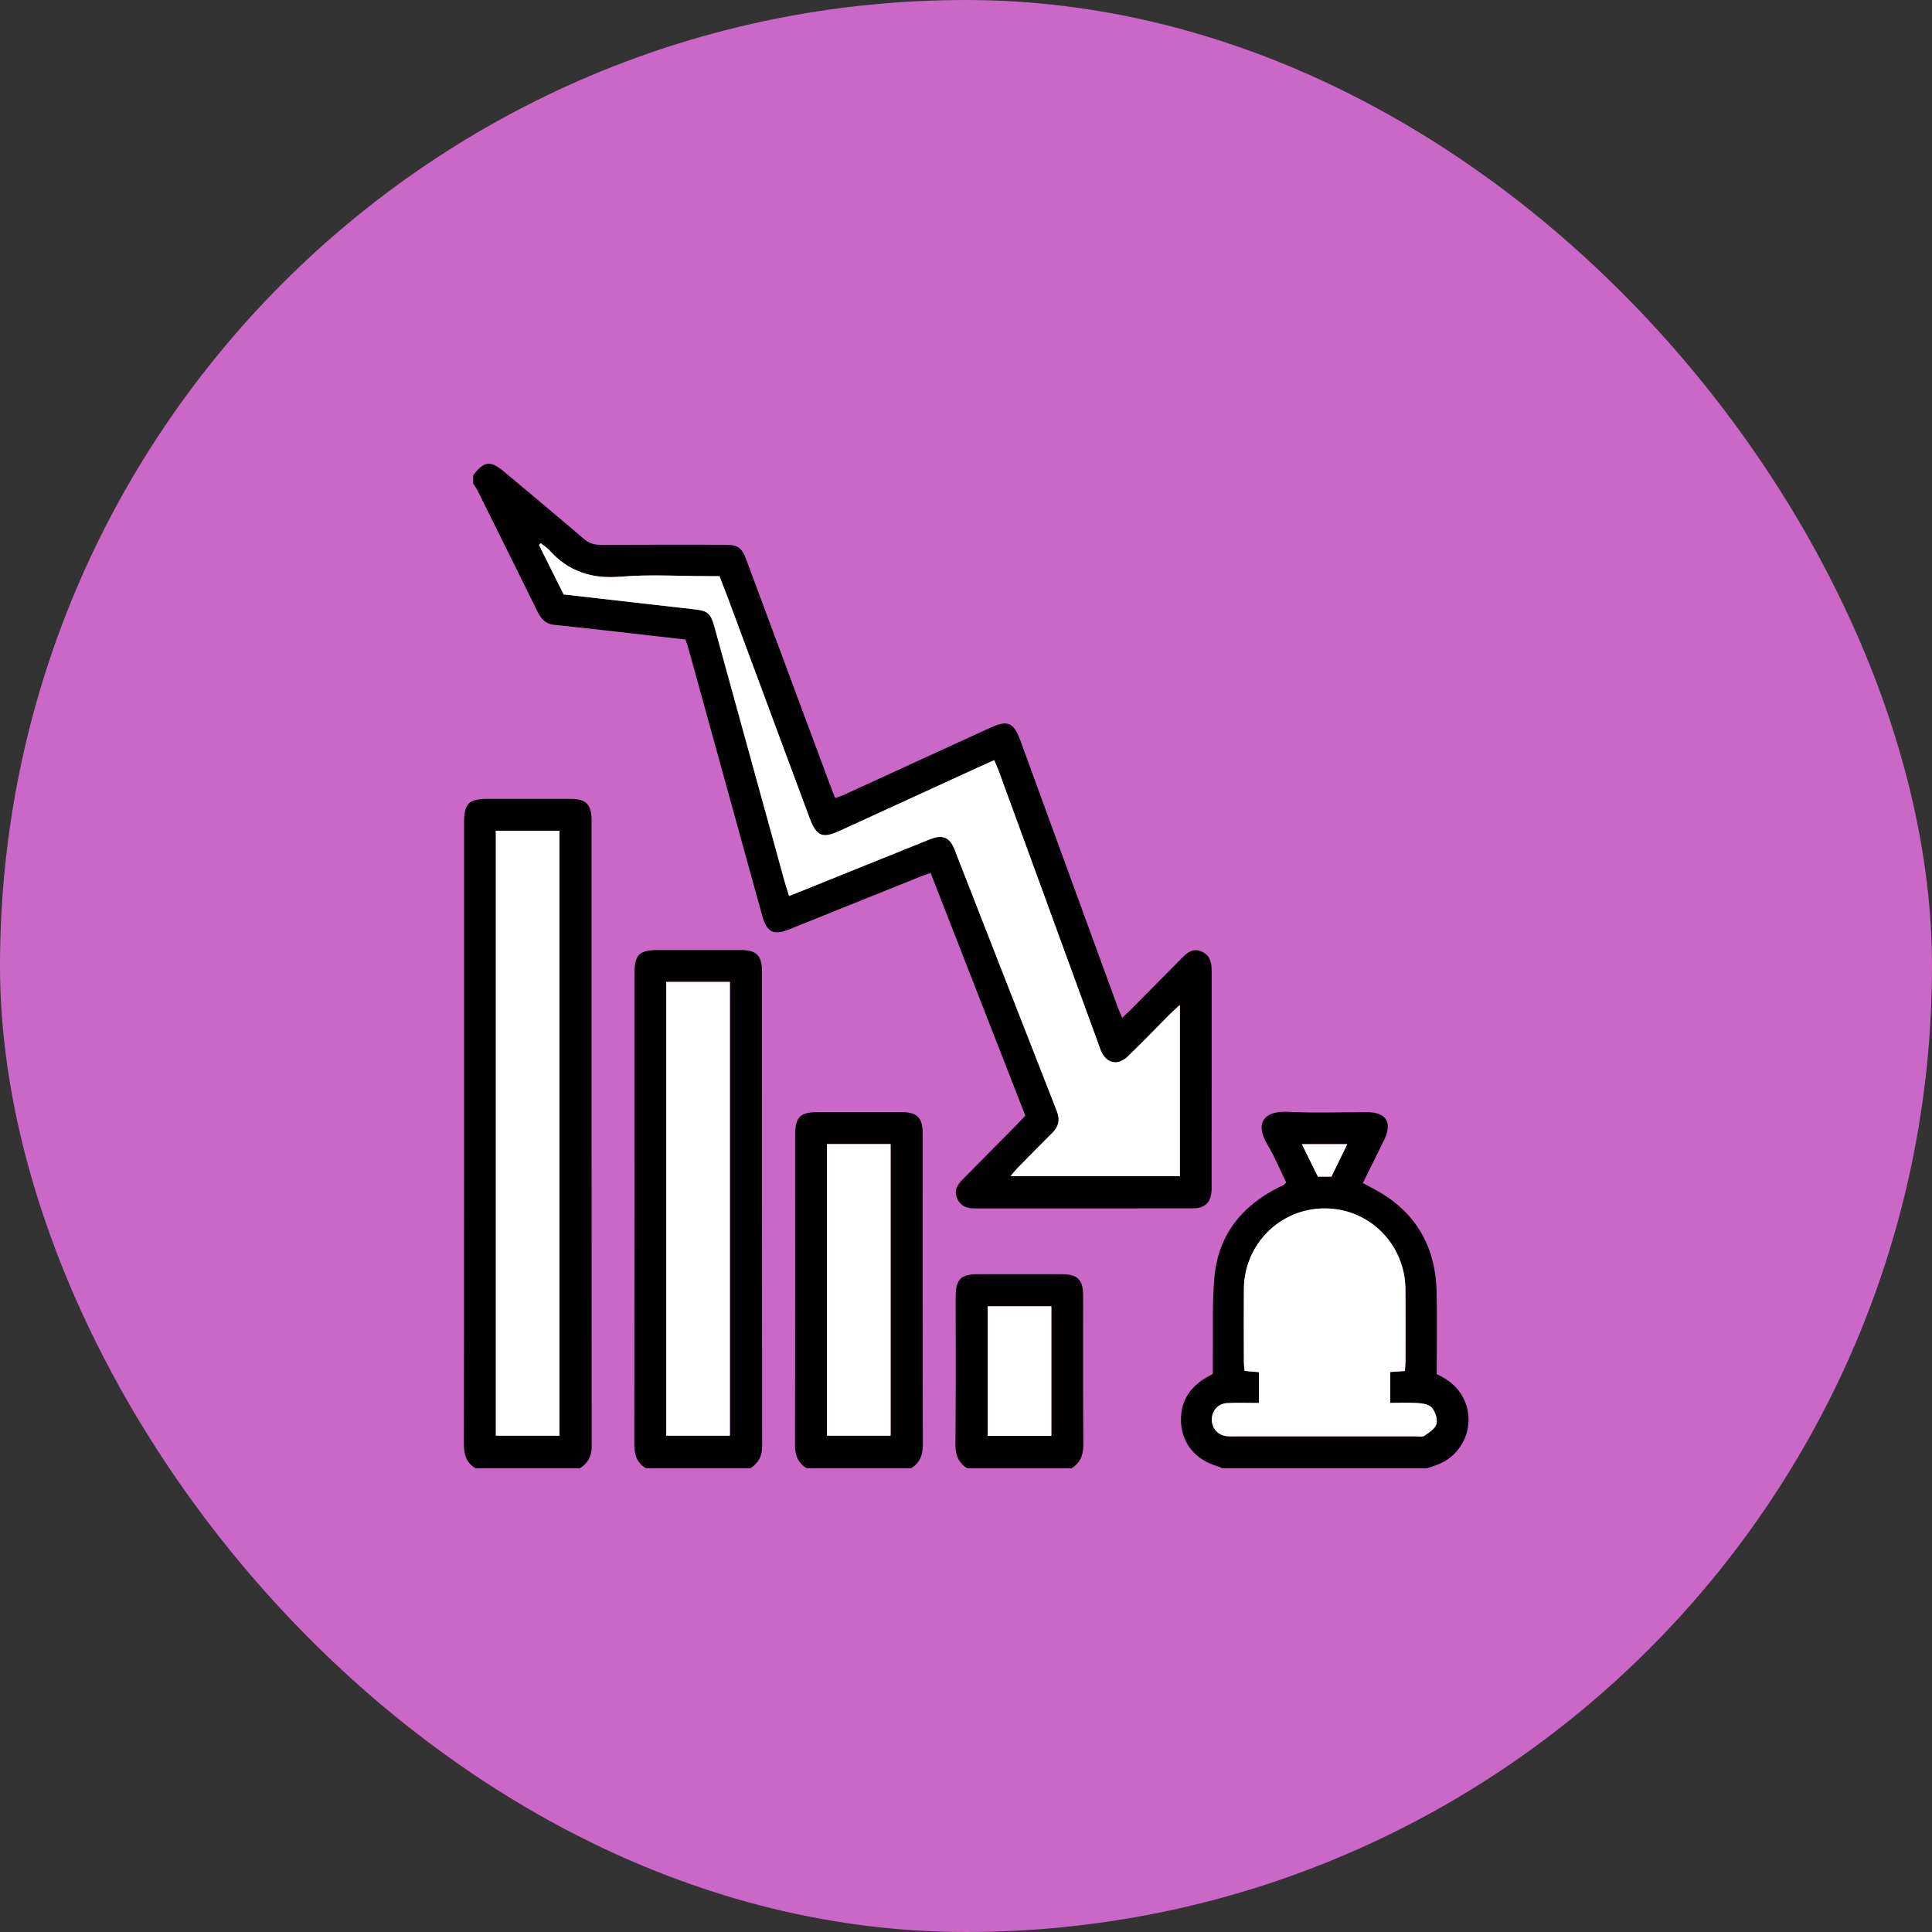 <?xml version="1.0" encoding="UTF-8"?>
<svg xmlns="http://www.w3.org/2000/svg" width="60" height="60" viewBox="0 0 60 60" fill="none">
  <rect x="0" y="0" width="60" height="60" fill="#333333" stroke="none"/>
  <rect width="60" height="60" rx="30" fill="#CB67C7"></rect>
  <path d="M14.695 14.762C15.037 14.313 15.226 14.29 15.663 14.656C16.486 15.345 17.311 16.033 18.128 16.732C18.29 16.871 18.454 16.923 18.663 16.922C19.93 16.914 21.198 16.917 22.466 16.918C22.932 16.918 23.031 16.989 23.198 17.438C24.058 19.751 24.918 22.065 25.779 24.379C25.826 24.505 25.877 24.629 25.937 24.783C26.035 24.749 26.121 24.725 26.201 24.688C27.713 23.996 29.224 23.302 30.736 22.609C31.299 22.351 31.481 22.428 31.695 23.015C32.696 25.756 33.695 28.497 34.697 31.239C34.738 31.353 34.789 31.463 34.85 31.61C34.964 31.502 35.047 31.426 35.127 31.346C35.634 30.835 36.141 30.322 36.648 29.811C36.833 29.624 37.012 29.418 37.319 29.552C37.613 29.68 37.63 29.936 37.629 30.21C37.627 32.413 37.628 34.615 37.628 36.817C37.628 36.859 37.629 36.901 37.628 36.944C37.614 37.333 37.435 37.525 37.049 37.526C34.783 37.53 32.519 37.528 30.253 37.528C30.016 37.528 29.827 37.451 29.725 37.217C29.619 36.971 29.732 36.793 29.895 36.629C30.46 36.057 31.026 35.486 31.591 34.914C31.671 34.833 31.747 34.749 31.843 34.648C30.864 32.14 29.889 29.64 28.901 27.109C28.759 27.161 28.644 27.2 28.532 27.244C27.191 27.784 25.852 28.324 24.511 28.861C24.018 29.059 23.814 28.953 23.669 28.429C22.911 25.686 22.155 22.943 21.397 20.201C21.367 20.092 21.33 19.984 21.291 19.862C20.33 19.753 19.383 19.643 18.435 19.536C18.022 19.49 17.61 19.447 17.197 19.403C16.939 19.376 16.801 19.212 16.692 18.991C16.078 17.742 15.458 16.497 14.839 15.252C14.798 15.169 14.744 15.093 14.695 15.014C14.695 14.93 14.695 14.846 14.695 14.763V14.762ZM36.638 31.213C36.514 31.326 36.43 31.397 36.352 31.474C35.91 31.918 35.475 32.37 35.026 32.805C34.707 33.114 34.354 33.03 34.182 32.623C34.149 32.546 34.126 32.465 34.097 32.386C33.071 29.576 32.046 26.766 31.019 23.957C30.978 23.844 30.926 23.736 30.872 23.609C30.676 23.697 30.515 23.768 30.356 23.841C28.919 24.5 27.484 25.159 26.047 25.816C25.541 26.047 25.35 25.963 25.149 25.43C25.145 25.42 25.14 25.411 25.136 25.401C24.299 23.145 23.463 20.89 22.625 18.635C22.535 18.392 22.44 18.151 22.341 17.893C22.209 17.893 22.096 17.893 21.983 17.893C21.079 17.893 20.17 17.834 19.272 17.91C18.373 17.985 17.648 17.75 17.049 17.079C16.976 16.997 16.875 16.939 16.787 16.87C16.771 16.89 16.754 16.908 16.738 16.928C16.993 17.441 17.248 17.953 17.501 18.461C18.866 18.617 20.206 18.771 21.546 18.922C21.976 18.97 22.066 19.038 22.186 19.471C22.909 22.092 23.63 24.714 24.353 27.336C24.396 27.492 24.448 27.647 24.503 27.825C24.647 27.768 24.752 27.728 24.857 27.686C26.197 27.145 27.535 26.604 28.875 26.066C29.27 25.908 29.492 25.999 29.643 26.386C30.703 29.093 31.757 31.802 32.819 34.509C32.926 34.782 32.87 34.993 32.671 35.191C32.316 35.544 31.964 35.901 31.613 36.258C31.54 36.333 31.476 36.418 31.381 36.528H36.639V31.214L36.638 31.213Z" fill="black"></path>
  <path d="M20.063 45.598C19.765 45.427 19.698 45.162 19.699 44.831C19.707 39.975 19.704 35.12 19.704 30.264C19.704 29.644 19.841 29.504 20.453 29.504C21.305 29.504 22.157 29.503 23.009 29.504C23.494 29.506 23.664 29.676 23.664 30.168C23.665 35.087 23.662 40.005 23.669 44.924C23.669 45.234 23.546 45.438 23.305 45.597H20.063V45.598ZM20.694 30.495V44.586H22.669V30.495H20.694Z" fill="black"></path>
  <path d="M37.961 45.598C37.905 45.574 37.849 45.545 37.79 45.528C37.152 45.339 36.723 44.856 36.68 44.203C36.638 43.571 36.92 43.094 37.467 42.779C37.52 42.749 37.575 42.719 37.665 42.669C37.665 42.478 37.662 42.271 37.665 42.064C37.679 41.248 37.639 40.426 37.72 39.617C37.85 38.338 38.574 37.448 39.702 36.879C39.758 36.851 39.815 36.828 39.87 36.799C39.887 36.79 39.899 36.771 39.945 36.723C39.761 36.348 39.596 35.941 39.374 35.57C38.912 34.801 39.338 34.494 40.004 34.529C40.822 34.571 41.644 34.537 42.464 34.54C43.051 34.542 43.247 34.864 42.987 35.398C42.773 35.839 42.553 36.277 42.324 36.741C42.424 36.795 42.502 36.838 42.581 36.879C43.901 37.547 44.58 38.632 44.615 40.116C44.635 40.964 44.618 41.812 44.618 42.676C45.007 42.853 45.314 43.107 45.484 43.501C45.831 44.3 45.414 45.23 44.584 45.507C44.496 45.536 44.41 45.569 44.322 45.6H37.961V45.598ZM43.635 42.578C43.641 42.459 43.651 42.367 43.651 42.274C43.652 41.53 43.656 40.785 43.65 40.04C43.639 38.64 42.528 37.529 41.144 37.529C39.758 37.529 38.644 38.637 38.633 40.035C38.627 40.79 38.631 41.545 38.633 42.3C38.633 42.391 38.647 42.482 38.654 42.575C38.821 42.59 38.962 42.602 39.102 42.614V43.572C38.752 43.572 38.43 43.559 38.109 43.576C37.824 43.59 37.631 43.82 37.637 44.099C37.642 44.365 37.83 44.571 38.1 44.603C38.172 44.611 38.245 44.607 38.318 44.607C40.199 44.607 42.08 44.607 43.961 44.607C44.055 44.607 44.171 44.636 44.236 44.591C44.382 44.49 44.572 44.372 44.613 44.224C44.654 44.077 44.576 43.851 44.474 43.721C44.396 43.621 44.202 43.586 44.056 43.576C43.761 43.555 43.463 43.57 43.177 43.57V42.61C43.334 42.599 43.467 42.59 43.635 42.578L43.635 42.578ZM41.353 36.542C41.51 36.22 41.67 35.891 41.844 35.534H40.436C40.613 35.894 40.772 36.217 40.932 36.542H41.354H41.353Z" fill="black"></path>
  <path d="M25.052 45.598C24.78 45.428 24.686 45.19 24.688 44.862C24.698 41.663 24.694 38.465 24.694 35.266C24.694 34.689 24.842 34.539 25.411 34.538C26.274 34.538 27.136 34.537 27.999 34.538C28.485 34.54 28.654 34.71 28.654 35.203C28.655 38.422 28.65 41.642 28.66 44.861C28.661 45.189 28.567 45.427 28.296 45.597H25.053L25.052 45.598ZM25.683 35.529V44.586H27.658V35.529H25.683Z" fill="black"></path>
  <path d="M30.037 45.598C29.766 45.427 29.669 45.19 29.672 44.861C29.687 43.331 29.678 41.8 29.679 40.268C29.679 39.733 29.837 39.573 30.364 39.572C31.237 39.571 32.11 39.571 32.983 39.572C33.468 39.574 33.637 39.744 33.637 40.237C33.639 41.779 33.63 43.32 33.644 44.861C33.647 45.189 33.55 45.427 33.279 45.598H30.036H30.037ZM32.649 44.591V40.569H30.674V44.591H32.649Z" fill="black"></path>
  <path d="M36.643 31.213V36.528H31.385C31.479 36.416 31.544 36.332 31.618 36.257C31.969 35.9 32.32 35.542 32.675 35.19C32.875 34.992 32.931 34.782 32.823 34.508C31.761 31.802 30.707 29.092 29.647 26.385C29.496 25.999 29.274 25.907 28.88 26.065C27.539 26.603 26.201 27.145 24.862 27.685C24.757 27.727 24.651 27.768 24.507 27.824C24.453 27.646 24.401 27.492 24.357 27.335C23.634 24.714 22.913 22.092 22.19 19.47C22.07 19.037 21.98 18.969 21.55 18.921C20.21 18.77 18.87 18.616 17.505 18.46C17.252 17.952 16.997 17.439 16.742 16.927C16.759 16.907 16.775 16.889 16.791 16.869C16.88 16.938 16.98 16.996 17.054 17.079C17.652 17.75 18.378 17.985 19.276 17.909C20.174 17.833 21.083 17.892 21.987 17.892C22.1 17.892 22.213 17.892 22.345 17.892C22.444 18.15 22.539 18.391 22.63 18.634C23.467 20.89 24.304 23.144 25.141 25.4C25.144 25.41 25.149 25.419 25.153 25.429C25.354 25.962 25.545 26.046 26.051 25.815C27.488 25.158 28.924 24.499 30.36 23.84C30.52 23.767 30.68 23.696 30.877 23.608C30.931 23.735 30.983 23.843 31.023 23.956C32.05 26.765 33.076 29.576 34.101 32.386C34.13 32.464 34.153 32.545 34.186 32.622C34.359 33.029 34.711 33.114 35.03 32.804C35.48 32.369 35.915 31.917 36.357 31.473C36.434 31.396 36.518 31.326 36.642 31.212L36.643 31.213Z" fill="white"></path>
  <path d="M20.691 30.495H22.666V44.586H20.691V30.495Z" fill="white"></path>
  <path d="M14.77 45.598C14.472 45.427 14.406 45.161 14.406 44.83C14.414 39.974 14.412 30.424 14.412 25.569C14.412 24.949 14.548 24.809 15.16 24.809C16.012 24.809 16.864 24.808 17.716 24.809C18.201 24.811 18.371 24.981 18.371 25.474C18.372 30.392 18.369 40.005 18.376 44.924C18.376 45.235 18.253 45.438 18.012 45.597H14.77V45.598ZM15.401 25.799V44.585H17.376V25.799H15.401Z" fill="black"></path>
  <path d="M15.398 25.8H17.373V44.586H15.398V25.8Z" fill="white"></path>
  <path d="M43.631 42.577C43.463 42.589 43.33 42.598 43.173 42.609V43.569C43.459 43.569 43.757 43.554 44.051 43.575C44.198 43.585 44.392 43.621 44.47 43.72C44.572 43.85 44.65 44.075 44.608 44.223C44.567 44.371 44.378 44.489 44.232 44.59C44.167 44.635 44.05 44.606 43.957 44.606C42.076 44.606 40.195 44.606 38.313 44.606C38.241 44.606 38.168 44.61 38.096 44.602C37.826 44.57 37.638 44.363 37.633 44.098C37.628 43.82 37.82 43.59 38.105 43.575C38.426 43.558 38.749 43.571 39.098 43.571V42.613C38.958 42.601 38.816 42.589 38.65 42.574C38.642 42.481 38.629 42.39 38.629 42.3C38.627 41.544 38.624 40.789 38.629 40.034C38.64 38.636 39.754 37.527 41.14 37.528C42.523 37.528 43.634 38.639 43.646 40.039C43.652 40.784 43.648 41.529 43.647 42.273C43.647 42.366 43.637 42.458 43.63 42.577L43.631 42.577Z" fill="white"></path>
  <path d="M41.348 36.541H40.926C40.767 36.217 40.608 35.894 40.43 35.533H41.838C41.664 35.891 41.504 36.219 41.347 36.541H41.348Z" fill="white"></path>
  <path d="M25.684 35.53H27.658V44.586H25.684V35.53Z" fill="white"></path>
  <path d="M32.651 44.592H30.676V40.569H32.651V44.592Z" fill="white"></path>
</svg>
